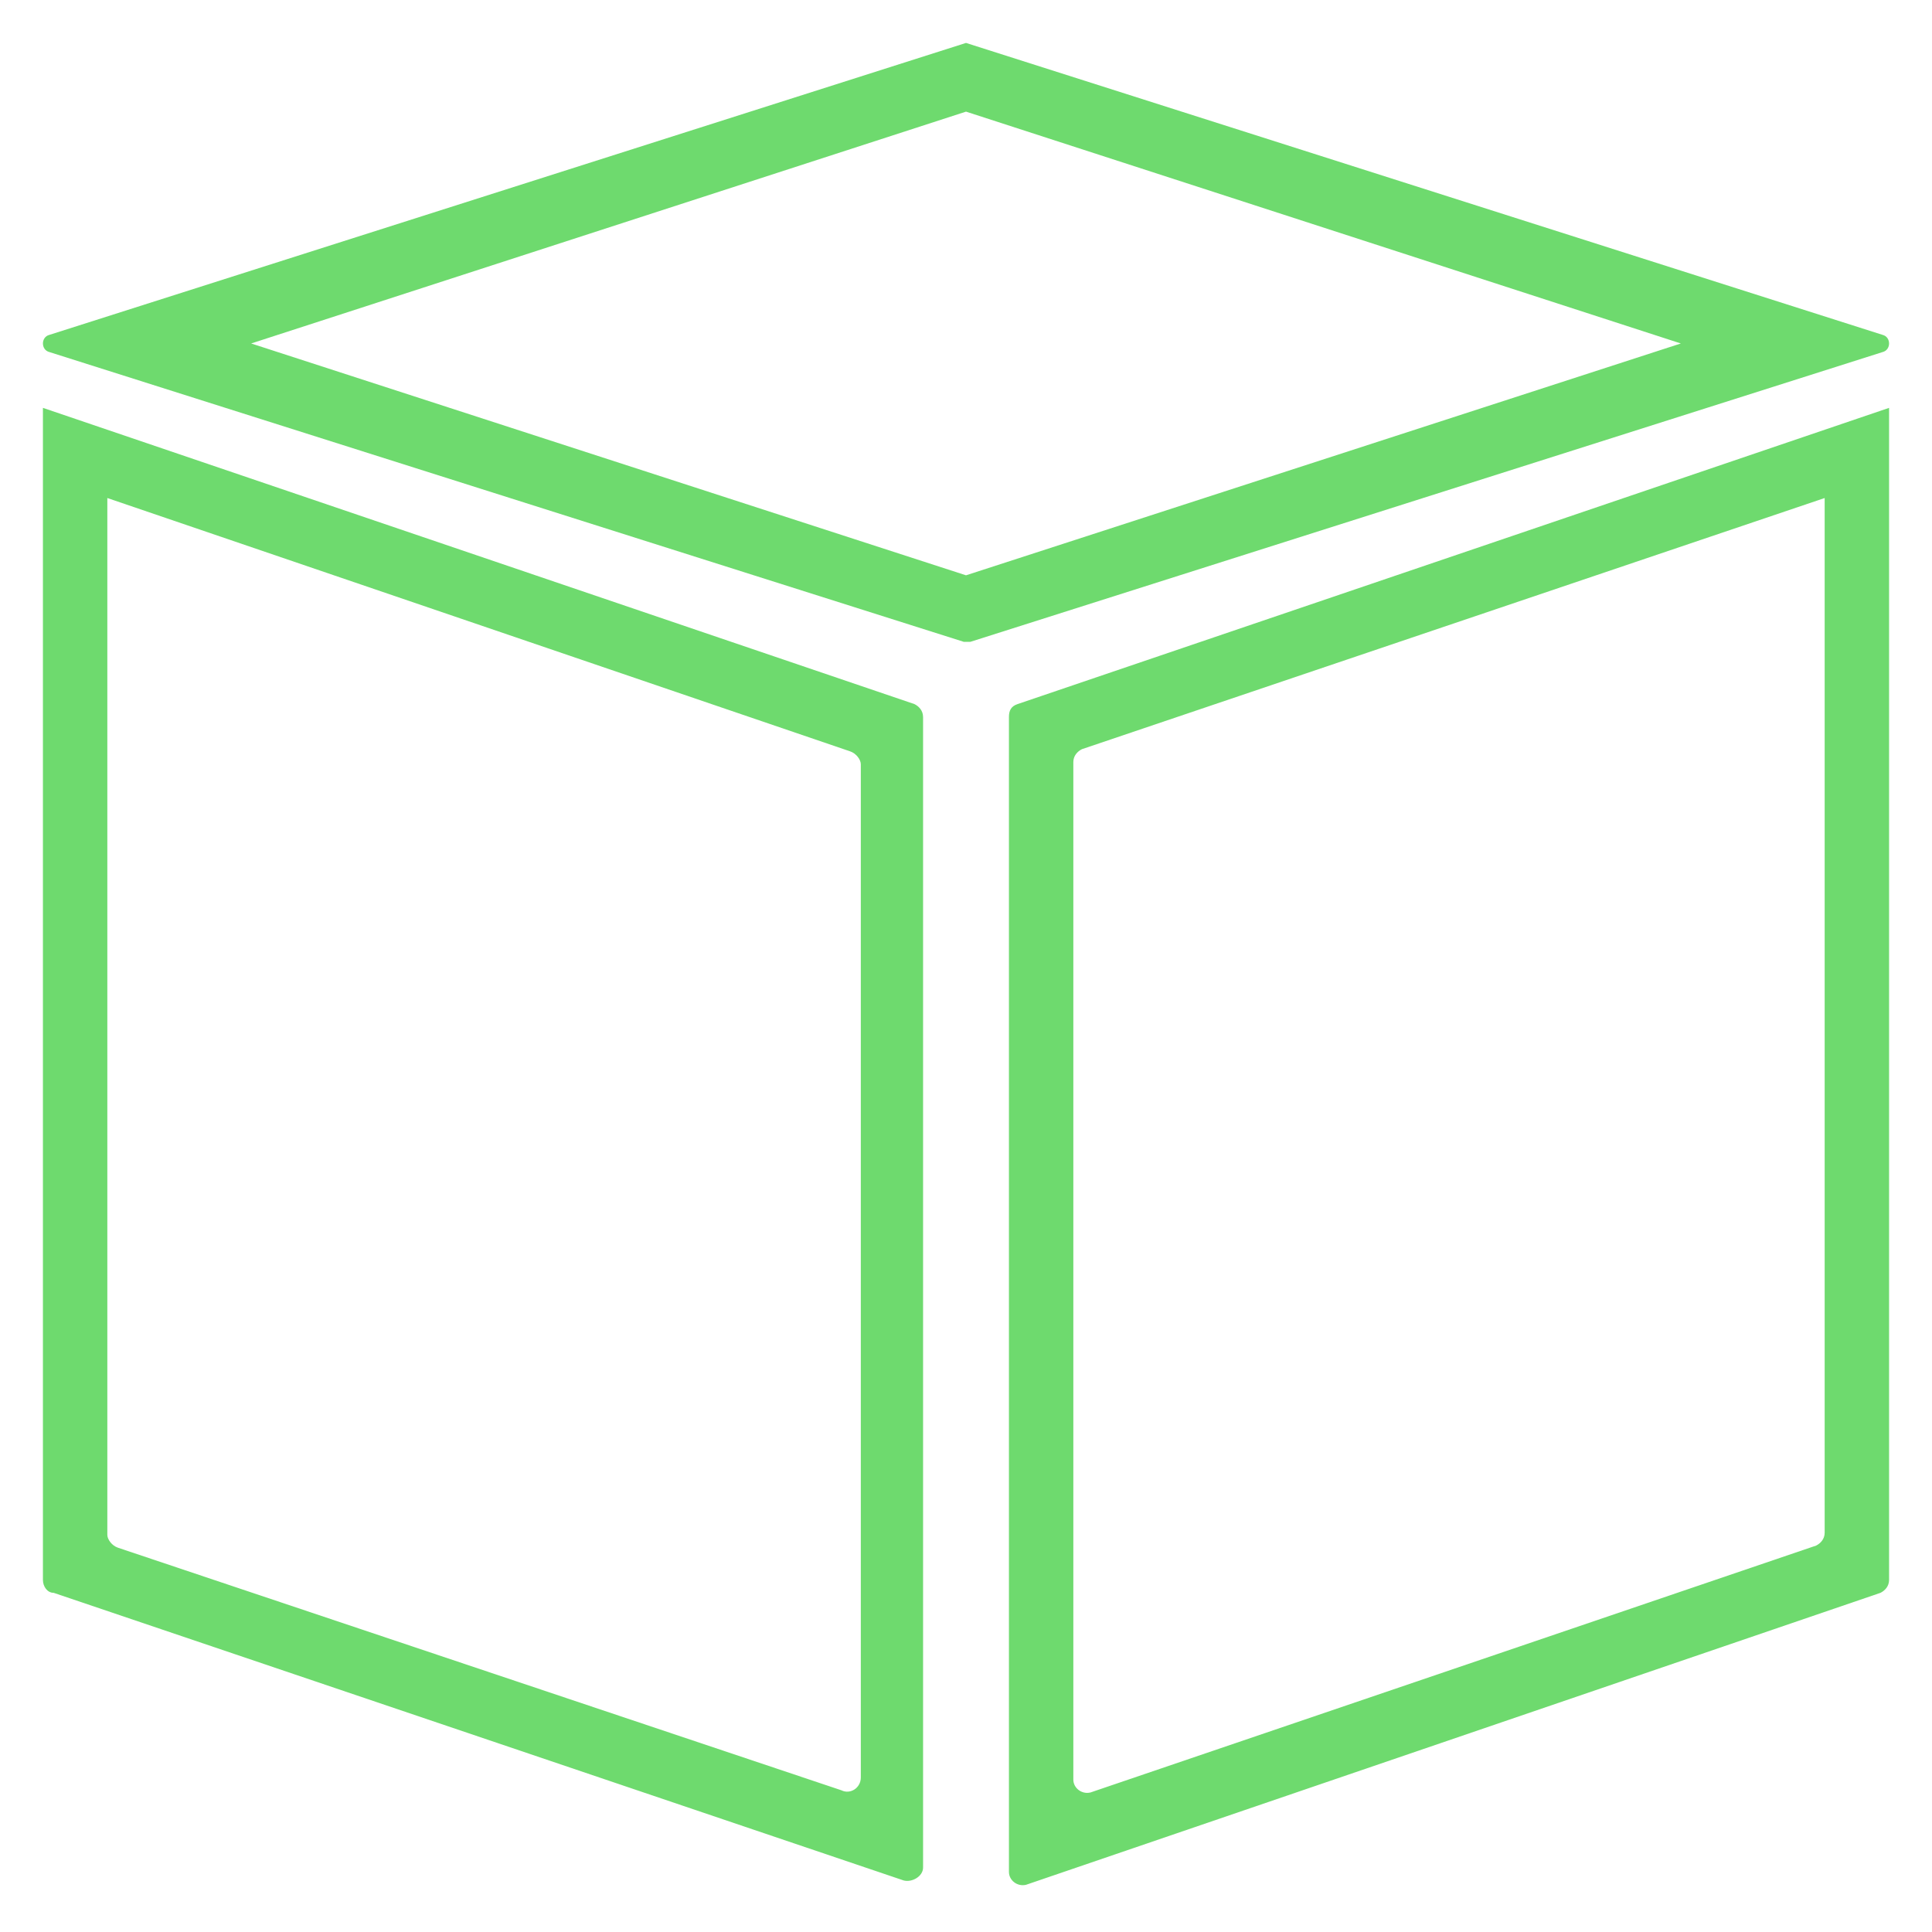 <svg width="90" height="90" xmlns="http://www.w3.org/2000/svg" fill="none"><path d="M39.6 35c.3.1.5.4.5.6v47.2c0 .5-.5.8-.9.6L5.5 72.1c-.3-.1-.5-.4-.5-.6V23.2L39.6 35zM2 19v54.6c0 .3.2.6.5.6l39.6 13.4c.4.1.9-.2.9-.6V33.4c0-.3-.2-.5-.4-.6L2 19zm83 4.2v48.2c0 .3-.2.5-.4.6L50.8 83.5c-.4.1-.8-.2-.8-.6V35.5c0-.3.2-.5.4-.6L85 23.2zm3-4.2L47.4 32.8c-.3.1-.4.3-.4.6v53.8c0 .4.4.7.8.6l39.8-13.6c.2-.1.4-.3.4-.6V19zM45 5.2L78.3 16 45 26.8 11.7 16 45 5.2zM45 2L2.3 15.6c-.4.1-.4.7 0 .8l42.6 13.5h.3l42.5-13.5c.4-.1.4-.7 0-.8L45 2z" fill="#6EDA6E"/></svg>